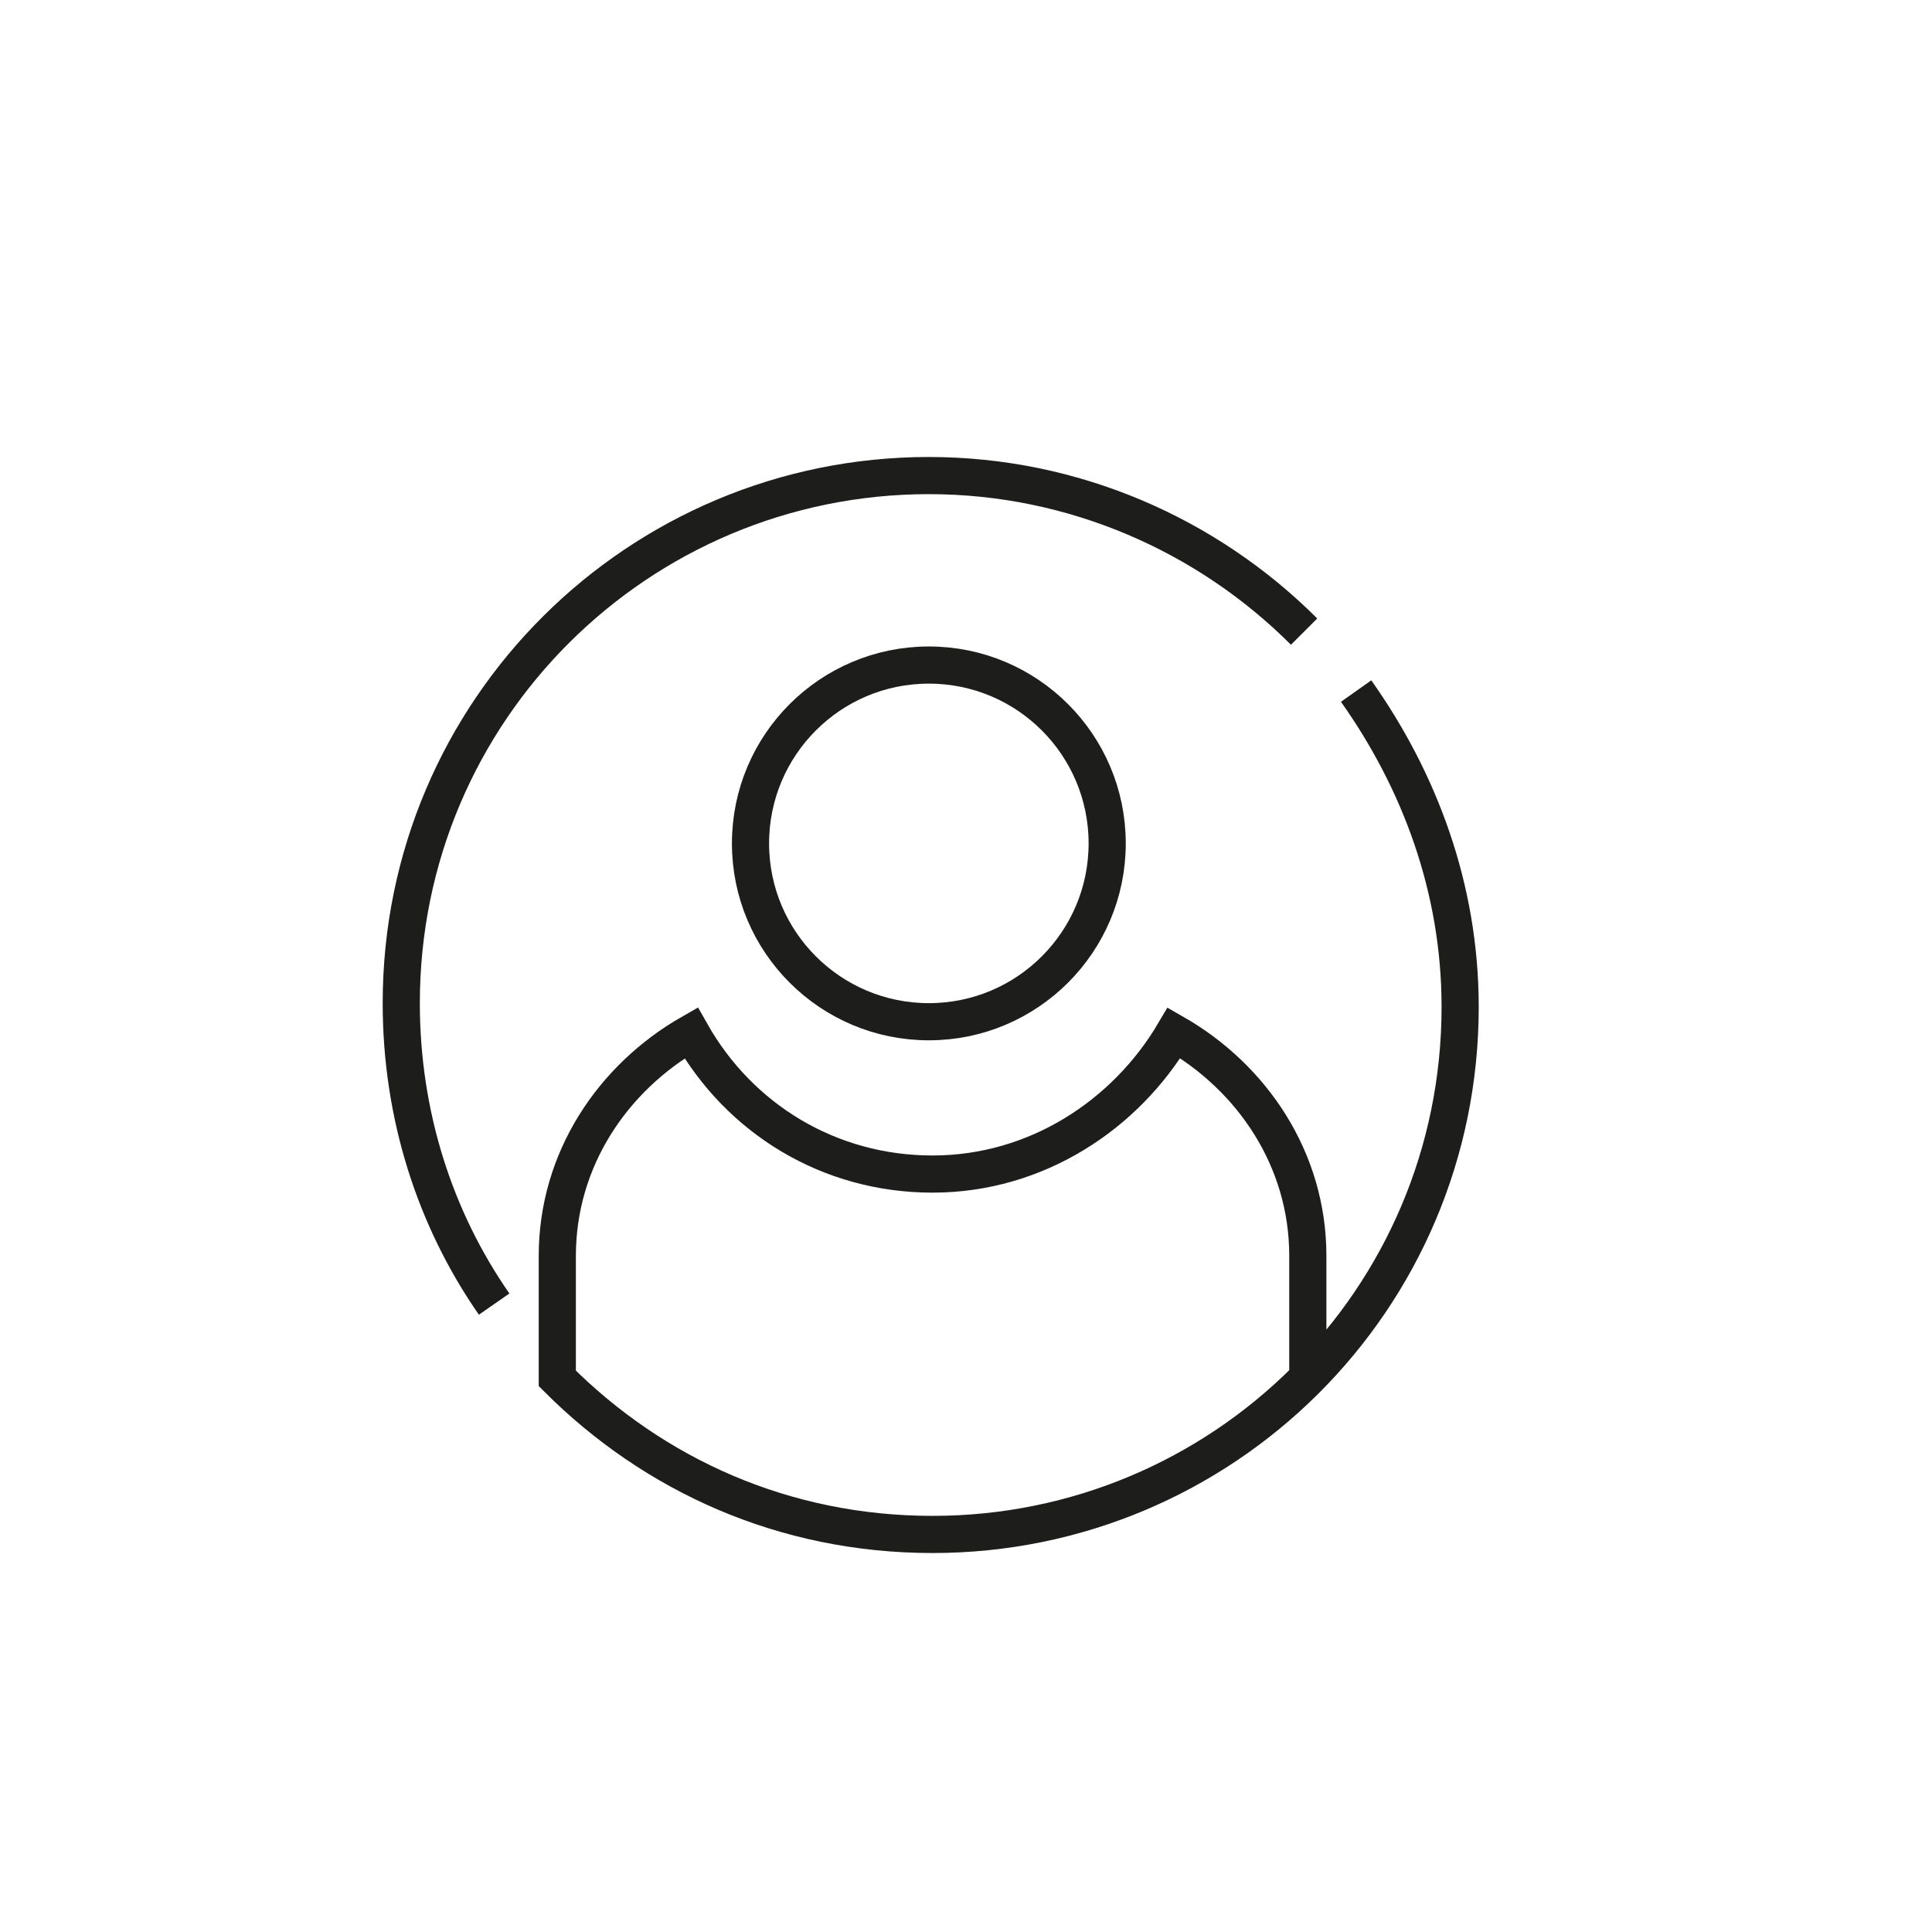 <?xml version="1.0" encoding="UTF-8"?>
<!-- Generator: Adobe Illustrator 27.8.1, SVG Export Plug-In . SVG Version: 6.00 Build 0)  -->
<svg xmlns="http://www.w3.org/2000/svg" xmlns:xlink="http://www.w3.org/1999/xlink" version="1.1" id="Ebene_1" x="0px" y="0px" viewBox="0 0 52 52" style="enable-background:new 0 0 52 52;" xml:space="preserve">
<style type="text/css">
	.st0{fill:none;stroke:#1D1D1B;}
</style>
<circle class="st0" cx="25" cy="22.7" r="4.8"></circle>
<path class="st0" d="M36.5,18.6c1.7,2.4,2.8,5.3,2.8,8.5c0,7.9-6.4,14.2-14.2,14.2c-4,0-7.5-1.6-10.1-4.2l0,0v-3.3  c0-2.6,1.5-4.8,3.6-6c1.3,2.3,3.7,3.8,6.5,3.8s5.2-1.6,6.5-3.8c2.1,1.2,3.6,3.4,3.6,6v3.3"></path>
<path class="st0" d="M13.3,35.1c-1.6-2.3-2.5-5.1-2.5-8.1c0-7.9,6.4-14.2,14.2-14.2c3.9,0,7.5,1.6,10.1,4.2"></path>
</svg>
